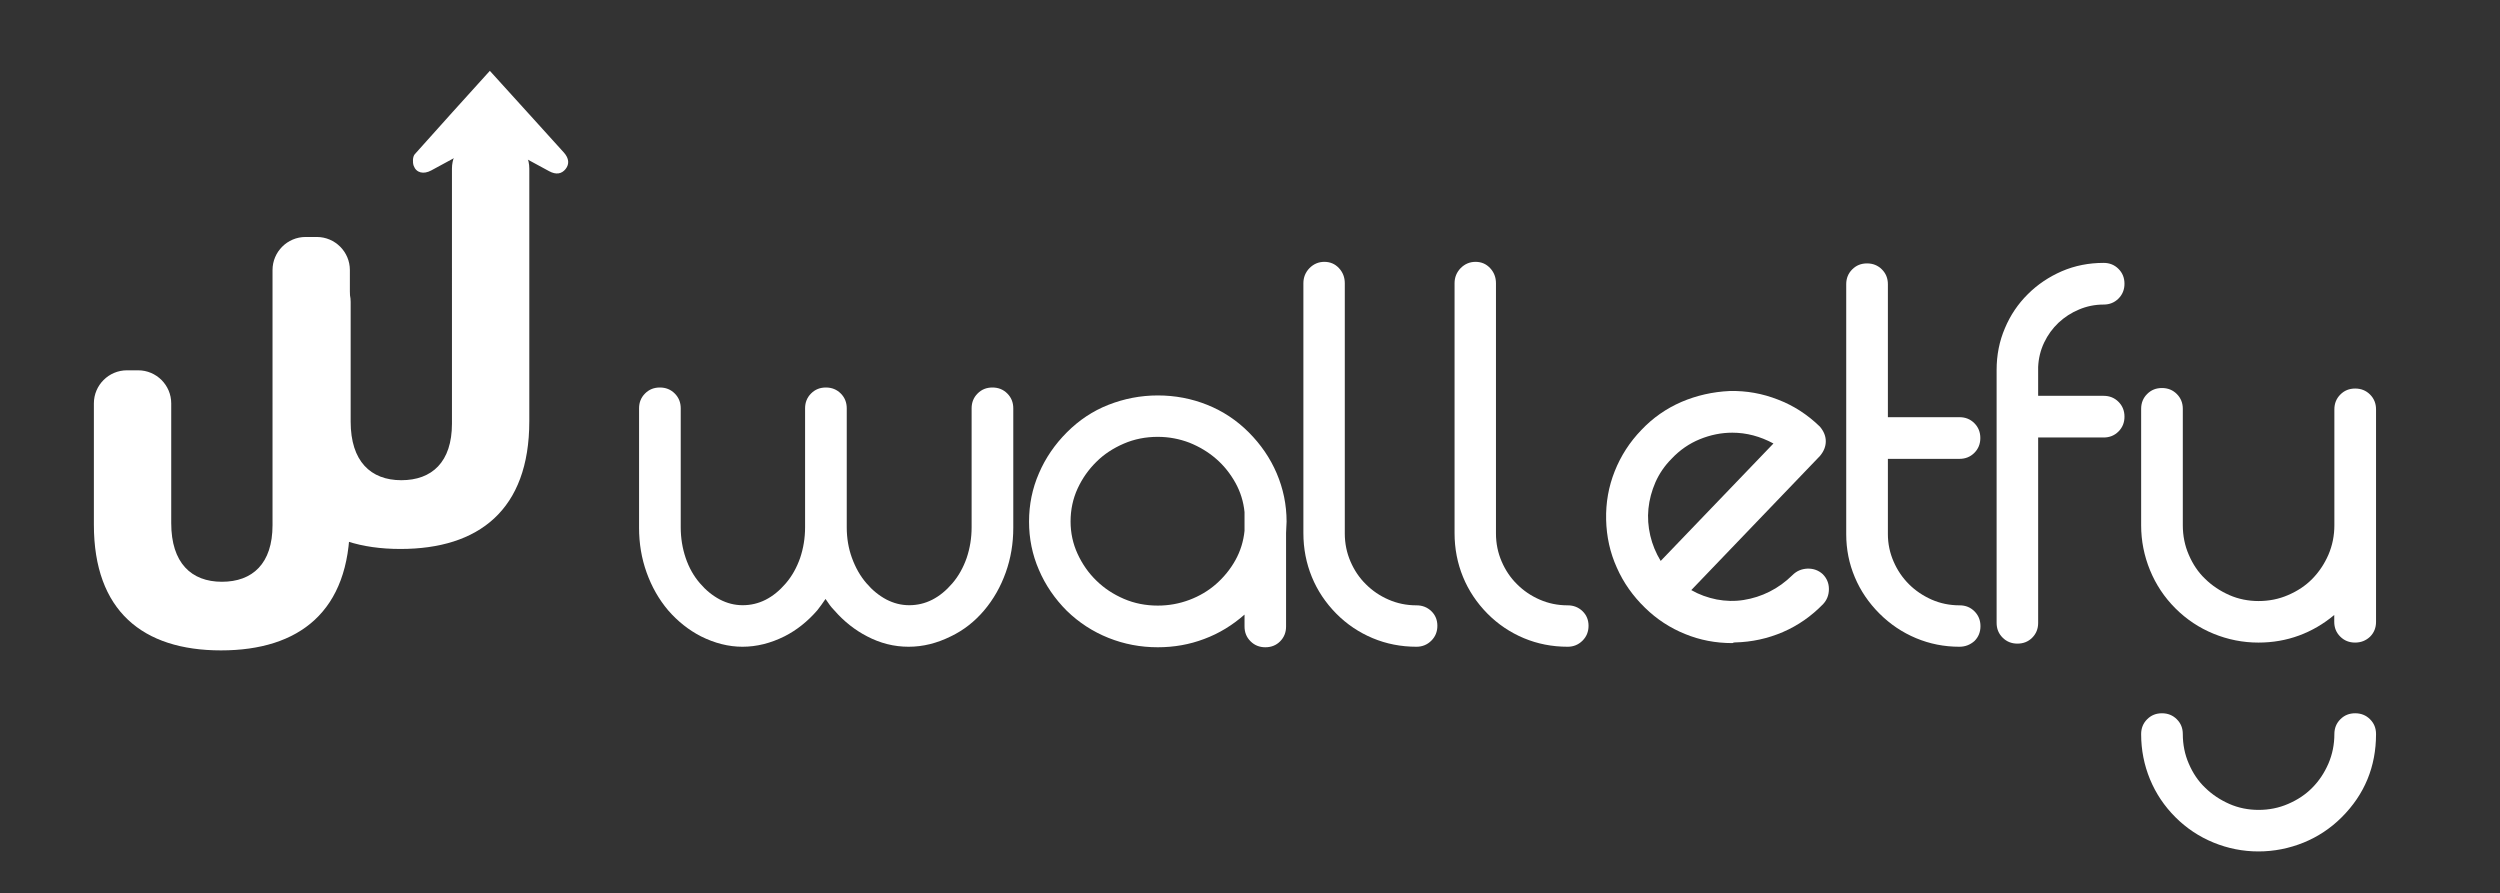 <?xml version="1.0" encoding="utf-8"?>
<!-- Generator: Adobe Illustrator 24.3.0, SVG Export Plug-In . SVG Version: 6.00 Build 0)  -->
<svg version="1.1" id="Capa_1" xmlns="http://www.w3.org/2000/svg" xmlns:xlink="http://www.w3.org/1999/xlink" x="0px" y="0px"
	 viewBox="0 0 1920 686" style="enable-background:new 0 0 1920 686;" xml:space="preserve">
<rect x="0" y="0" width="1920" height="686" fill="#333333" stroke="none"/>
<style type="text/css">
	.st0{fill:#FFFFFF;}
</style>
<g>
	<g>
		<g>
			<g>
				<g>
					<path class="st0" d="M209.9,325v-93.2c0-14,11.4-25.4,25.4-25.4h8.6c14,0,25.4,11.4,25.4,25.4v92c0,30.5,15.4,45,38.9,45
						c23.5,0,38.9-13.9,38.9-43.5V129.5c0-14,11.4-25.4,25.4-25.4h8.6c14,0,25.4,11.4,25.4,25.4v194c0,68.2-38.9,98.1-99,98.1
						S209.9,391.1,209.9,325z"/>
				</g>
				<g>
					<path class="st0" d="M72.1,403v-93.2c0-14,11.4-25.4,25.4-25.4h8.6c14,0,25.4,11.4,25.4,25.4v92c0,30.5,15.4,45,38.9,45
						s38.9-13.9,38.9-43.5V207.4c0-14,11.4-25.4,25.4-25.4h8.6c14,0,25.4,11.4,25.4,25.4v194c0,68.2-38.9,98.1-99,98.1
						S72.1,469.1,72.1,403z"/>
				</g>
				<g>
					<path class="st0" d="M376.2,54.4c11.5,12.7,22.8,25.1,34,37.5c7.6,8.4,15.3,16.9,22.9,25.3c3.9,4.4,4.3,8.8,1.3,12.6
						c-3.1,3.9-7.4,4.5-12.6,1.7c-13.8-7.5-27.7-14.9-41.4-22.7c-3.4-2-5.9-1.7-9.1,0.1c-13.3,7.5-26.7,14.8-40.1,22
						c-5.9,3.2-11.5,1.9-13.5-3.6c-0.9-2.6-0.8-6.9,0.8-8.8C337.5,97.1,356.8,75.9,376.2,54.4z"/>
				</g>
			</g>
		</g>
		<g>
			<path class="st0" d="M697.8,496.7c-11.2,0-21.8-2.7-31.9-8c-9.3-4.8-17.7-11.4-25.1-19.9c-1.3-1.3-2.5-2.7-3.6-4.2
				c-1.1-1.5-2.1-3-3.2-4.6c-2.1,3.2-4.3,6.1-6.4,8.8c-7.4,8.5-15.8,15.2-25.1,19.9c-10.6,5.3-21.4,8-32.3,8
				c-10.6,0-21.3-2.7-31.9-8c-9.3-4.8-17.7-11.4-25.1-19.9c-7.2-8.5-12.7-18.2-16.6-29.1c-3.9-10.9-5.8-22.3-5.8-34.3v-0.4v-91.4
				c0-4.5,1.5-8.3,4.6-11.4c3.1-3.1,6.8-4.6,11.4-4.6c4.5,0,8.3,1.5,11.4,4.6c3.1,3.1,4.6,6.9,4.6,11.4v91.4
				c0,8.2,1.3,16.1,3.8,23.5c2.5,7.4,6.2,14,11,19.5c4.5,5.3,9.6,9.4,15.2,12.4c5.6,2.9,11.4,4.4,17.6,4.4
				c12.5,0,23.5-5.6,33.1-16.8c4.8-5.6,8.4-12.1,11-19.5c2.5-7.4,3.8-15.3,3.8-23.5v-91.4c0-4.5,1.5-8.3,4.6-11.4
				c3.1-3.1,6.8-4.6,11.4-4.6c4.5,0,8.3,1.5,11.4,4.6c3.1,3.1,4.6,6.9,4.6,11.4v91.4c0,8.2,1.3,16.1,4,23.5
				c2.7,7.4,6.4,14,11.2,19.5c4.5,5.3,9.6,9.4,15.2,12.4c5.6,2.9,11.4,4.4,17.6,4.4c12.5,0,23.5-5.6,33.1-16.8
				c4.8-5.6,8.4-12.1,11-19.5c2.5-7.4,3.8-15.3,3.8-23.5v-91.4c0-4.5,1.5-8.3,4.6-11.4c3.1-3.1,6.8-4.6,11.4-4.6
				c4.5,0,8.3,1.5,11.4,4.6c3.1,3.1,4.6,6.9,4.6,11.4v91.4v0.4c0,12-1.9,23.4-5.8,34.3c-3.9,10.9-9.4,20.6-16.6,29.1
				c-7.2,8.5-15.7,15.2-25.5,19.9C719.6,494,708.9,496.7,697.8,496.7z"/>
			<path class="st0" d="M971.8,497.1c-4.5,0-8.3-1.5-11.4-4.6c-3.1-3.1-4.6-6.8-4.6-11.4V472c-9.3,8.2-19.6,14.5-30.9,18.7
				c-11.3,4.3-23.2,6.4-35.7,6.4c-13.3,0-25.9-2.4-37.9-7.2s-22.6-11.7-31.9-20.7c-9.3-9.3-16.5-19.8-21.5-31.5
				c-5.1-11.7-7.6-24.1-7.6-37.1c0-13,2.5-25.4,7.6-37.1c5-11.7,12.2-22.2,21.5-31.5c9.3-9.3,19.9-16.4,31.9-21.1s24.6-7.2,37.9-7.2
				c13.3,0,25.9,2.4,37.9,7.2s22.6,11.8,31.9,21.1c9.3,9.3,16.5,19.8,21.5,31.5c5,11.7,7.6,24.1,7.6,37.1c0,1.3-0.1,2.7-0.2,4.2
				c-0.1,1.5-0.2,3-0.2,4.6v71.8c0,4.5-1.5,8.3-4.6,11.4C980.1,495.6,976.3,497.1,971.8,497.1z M889.2,335.5c-9.3,0-18,1.7-26.1,5.2
				c-8.1,3.5-15.2,8.1-21.1,14c-6,5.9-10.8,12.7-14.4,20.5c-3.6,7.8-5.4,16.3-5.4,25.3c0,8.8,1.8,17.1,5.4,24.9
				c3.6,7.8,8.4,14.7,14.4,20.5c6,5.9,13,10.5,21.1,14c8.1,3.5,16.8,5.2,26.1,5.2c8.5,0,16.6-1.5,24.3-4.4c7.7-2.9,14.6-7,20.5-12.2
				s10.9-11.3,14.8-18.3c3.9-7,6.2-14.6,7-22.5v-13.6v-0.8c-0.8-8-3.1-15.5-7-22.5c-3.9-7-8.8-13.2-14.8-18.4
				c-6-5.2-12.8-9.3-20.5-12.4C905.9,337.1,897.8,335.5,889.2,335.5z"/>
			<path class="st0" d="M1087.9,496.7c-12,0-23.2-2.2-33.7-6.6c-10.5-4.4-19.9-10.7-28-18.9c-8.1-8.2-14.4-17.6-18.7-28.1
				c-4.3-10.5-6.5-21.7-6.5-33.7V217.5c0-4.5,1.6-8.4,4.7-11.6c3.2-3.2,7-4.8,11.4-4.8c4.5,0,8.2,1.6,11.2,4.8
				c3,3.2,4.5,7.1,4.5,11.6v192.2c0,7.7,1.5,14.9,4.4,21.6c2.9,6.7,6.8,12.5,11.8,17.4c4.9,4.9,10.7,8.9,17.4,11.8
				c6.6,2.9,13.8,4.4,21.5,4.4c4.5,0,8.3,1.5,11.4,4.5c3.1,3,4.6,6.8,4.6,11.2c0,4.5-1.5,8.3-4.6,11.4
				C1096.2,495.1,1092.4,496.7,1087.9,496.7z"/>
			<path class="st0" d="M1204,496.7c-12,0-23.2-2.2-33.7-6.6c-10.5-4.4-19.9-10.7-28-18.9c-8.1-8.2-14.4-17.6-18.7-28.1
				c-4.3-10.5-6.5-21.7-6.5-33.7V217.5c0-4.5,1.6-8.4,4.7-11.6c3.2-3.2,7-4.8,11.4-4.8c4.5,0,8.2,1.6,11.2,4.8
				c3,3.2,4.5,7.1,4.5,11.6v192.2c0,7.7,1.5,14.9,4.4,21.6c2.9,6.7,6.8,12.5,11.8,17.4c4.9,4.9,10.7,8.9,17.4,11.8
				c6.6,2.9,13.8,4.4,21.5,4.4c4.5,0,8.3,1.5,11.4,4.5c3.1,3,4.6,6.8,4.6,11.2c0,4.5-1.5,8.3-4.6,11.4
				C1212.3,495.1,1208.5,496.7,1204,496.7z"/>
			<path class="st0" d="M1330.4,493.9c-12.8,0-24.9-2.3-36.3-7c-11.4-4.6-21.7-11.3-30.7-20.1c-9.3-9-16.6-19.3-21.7-30.9
				c-5.2-11.5-7.9-23.8-8.2-36.8c-0.3-13,1.9-25.4,6.6-37.2c4.7-11.8,11.5-22.4,20.5-31.7c8.8-9.3,19-16.4,30.7-21.5
				c11.7-5,24.1-7.8,37.1-8.4c12.8-0.3,25.1,1.9,37.1,6.6c12,4.6,22.6,11.5,31.9,20.5l0.4,0.4c2.9,3.5,4.4,7.2,4.4,11.1
				c0,4-1.5,7.7-4.4,11.2l-98.9,103.1c6.1,3.5,12.6,5.8,19.5,7.2c6.9,1.3,13.8,1.5,20.7,0.4c6.9-1.1,13.6-3.2,19.9-6.4
				c6.4-3.2,12.2-7.4,17.6-12.7c3.2-3.2,7-4.8,11.6-5c4.5-0.1,8.4,1.3,11.6,4.2c3.2,3.2,4.8,7,4.8,11.5s-1.5,8.4-4.4,11.5
				c-9,9.3-19.3,16.5-30.9,21.5c-11.6,5-23.9,7.7-36.9,8c-0.5,0-0.9,0.1-1.2,0.2C1331,493.8,1330.7,493.9,1330.4,493.9z
				 M1330.4,332.3c-8.5,0-16.8,1.7-24.9,5c-8.1,3.3-15.4,8.3-21.7,15c-5.3,5.3-9.4,11.3-12.4,18c-2.9,6.7-4.7,13.4-5.4,20.3
				c-0.7,6.9-0.2,13.8,1.4,20.7c1.6,6.9,4.3,13.4,8,19.5l86.6-90.2C1351.8,335.1,1341.3,332.3,1330.4,332.3z"/>
			<path class="st0" d="M1504.8,496.7c-11.7,0-22.8-2.2-33.3-6.6c-10.5-4.4-19.9-10.7-28.1-18.9c-8.2-8.2-14.6-17.6-18.9-27.9
				c-4.4-10.4-6.6-21.4-6.6-33.1V218.3c0-4.5,1.5-8.3,4.6-11.4c3.1-3.1,6.8-4.6,11.4-4.6c4.5,0,8.3,1.5,11.4,4.6
				c3.1,3.1,4.6,6.9,4.6,11.4v102.1h55c4.5,0,8.3,1.5,11.4,4.6c3.1,3.1,4.6,6.9,4.6,11.4c0,4.5-1.5,8.3-4.6,11.4
				c-3.1,3.1-6.9,4.6-11.4,4.6h-55v57.8c0,7.4,1.5,14.5,4.4,21.1c2.9,6.7,6.8,12.4,11.8,17.4c4.9,4.9,10.7,8.8,17.4,11.8
				c6.6,2.9,13.8,4.4,21.5,4.4c4.5,0,8.3,1.5,11.4,4.6c3.1,3.1,4.6,6.9,4.6,11.4c0,4.5-1.5,8.3-4.6,11.4
				C1513.1,495.2,1509.3,496.7,1504.8,496.7z"/>
			<path class="st0" d="M1549.4,494.3c-4.5,0-8.3-1.5-11.4-4.6c-3.1-3.1-4.6-6.8-4.6-11.4V286.1v-2c0-11.4,2.1-22.1,6.4-32.1
				c4.2-10,10.1-18.7,17.6-26.1c7.4-7.4,16.2-13.3,26.1-17.6c10-4.3,20.7-6.4,32.1-6.4c4.5,0,8.3,1.5,11.4,4.6
				c3.1,3.1,4.6,6.9,4.6,11.4c0,4.5-1.5,8.3-4.6,11.4c-3.1,3.1-6.9,4.6-11.4,4.6c-6.7,0-13,1.3-18.9,3.8c-6,2.5-11.2,5.9-15.8,10.2
				c-4.5,4.3-8.2,9.3-11,15.2c-2.8,5.9-4.3,12.1-4.6,18.7v1.2V304h50.3c4.5,0,8.3,1.5,11.4,4.6c3.1,3.1,4.6,6.9,4.6,11.4
				c0,4.5-1.5,8.3-4.6,11.4c-3.1,3.1-6.9,4.6-11.4,4.6h-50.3v142.4c0,4.5-1.5,8.3-4.6,11.4C1557.7,492.8,1553.9,494.3,1549.4,494.3z
				"/>
			<path class="st0" d="M1808.7,493.5c-4.5,0-8.3-1.5-11.4-4.6c-3.1-3.1-4.6-6.8-4.6-11.4v-5.2c-8.2,6.9-17.3,12.2-27.1,15.8
				c-9.8,3.6-20.2,5.4-31.1,5.4c-12,0-23.5-2.3-34.5-6.8c-11-4.5-20.8-11-29.3-19.5c-8.5-8.5-15-18.3-19.5-29.3
				c-4.5-11-6.8-22.5-6.8-34.5V314c0-4.5,1.5-8.3,4.6-11.4c3.1-3.1,6.8-4.6,11.4-4.6c4.5,0,8.3,1.5,11.4,4.6
				c3.1,3.1,4.6,6.9,4.6,11.4v89.4c0,8,1.5,15.6,4.6,22.7c3.1,7.2,7.2,13.4,12.6,18.5c5.3,5.2,11.5,9.3,18.5,12.4
				c7,3.1,14.6,4.6,22.5,4.6c8,0,15.6-1.5,22.7-4.6c7.2-3.1,13.4-7.2,18.5-12.4s9.3-11.4,12.4-18.5c3.1-7.2,4.6-14.8,4.6-22.7v-89
				c0-4.5,1.5-8.3,4.6-11.4c3.1-3.1,6.8-4.6,11.4-4.6c4.5,0,8.3,1.5,11.4,4.6c3.1,3.1,4.6,6.9,4.6,11.4v163.2
				c0,4.5-1.5,8.3-4.6,11.4C1817,492,1813.2,493.5,1808.7,493.5z M1734.5,653.9c-12,0-23.5-2.3-34.5-6.8c-11-4.5-20.8-11-29.3-19.5
				c-8.5-8.5-15-18.2-19.5-29.1c-4.5-10.9-6.8-22.5-6.8-34.7c0-4.5,1.5-8.3,4.6-11.4c3.1-3.1,6.8-4.6,11.4-4.6
				c4.5,0,8.3,1.5,11.4,4.6c3.1,3.1,4.6,6.8,4.6,11.4c0,8,1.5,15.6,4.6,22.7c3.1,7.2,7.2,13.4,12.6,18.5c5.3,5.2,11.5,9.3,18.5,12.4
				c7,3.1,14.6,4.6,22.5,4.6c8,0,15.6-1.5,22.7-4.6c7.2-3.1,13.4-7.2,18.5-12.4c5.2-5.2,9.3-11.4,12.4-18.5
				c3.1-7.2,4.6-14.8,4.6-22.7c0-4.5,1.5-8.3,4.6-11.4c3.1-3.1,6.8-4.6,11.4-4.6c4.5,0,8.3,1.5,11.4,4.6c3.1,3.1,4.6,6.8,4.6,11.4
				c0,25-8.8,46.3-26.3,63.8c-8.5,8.5-18.3,15-29.3,19.5C1758,651.6,1746.5,653.9,1734.5,653.9z"/>
		</g>
	</g>
</g>
</svg>
